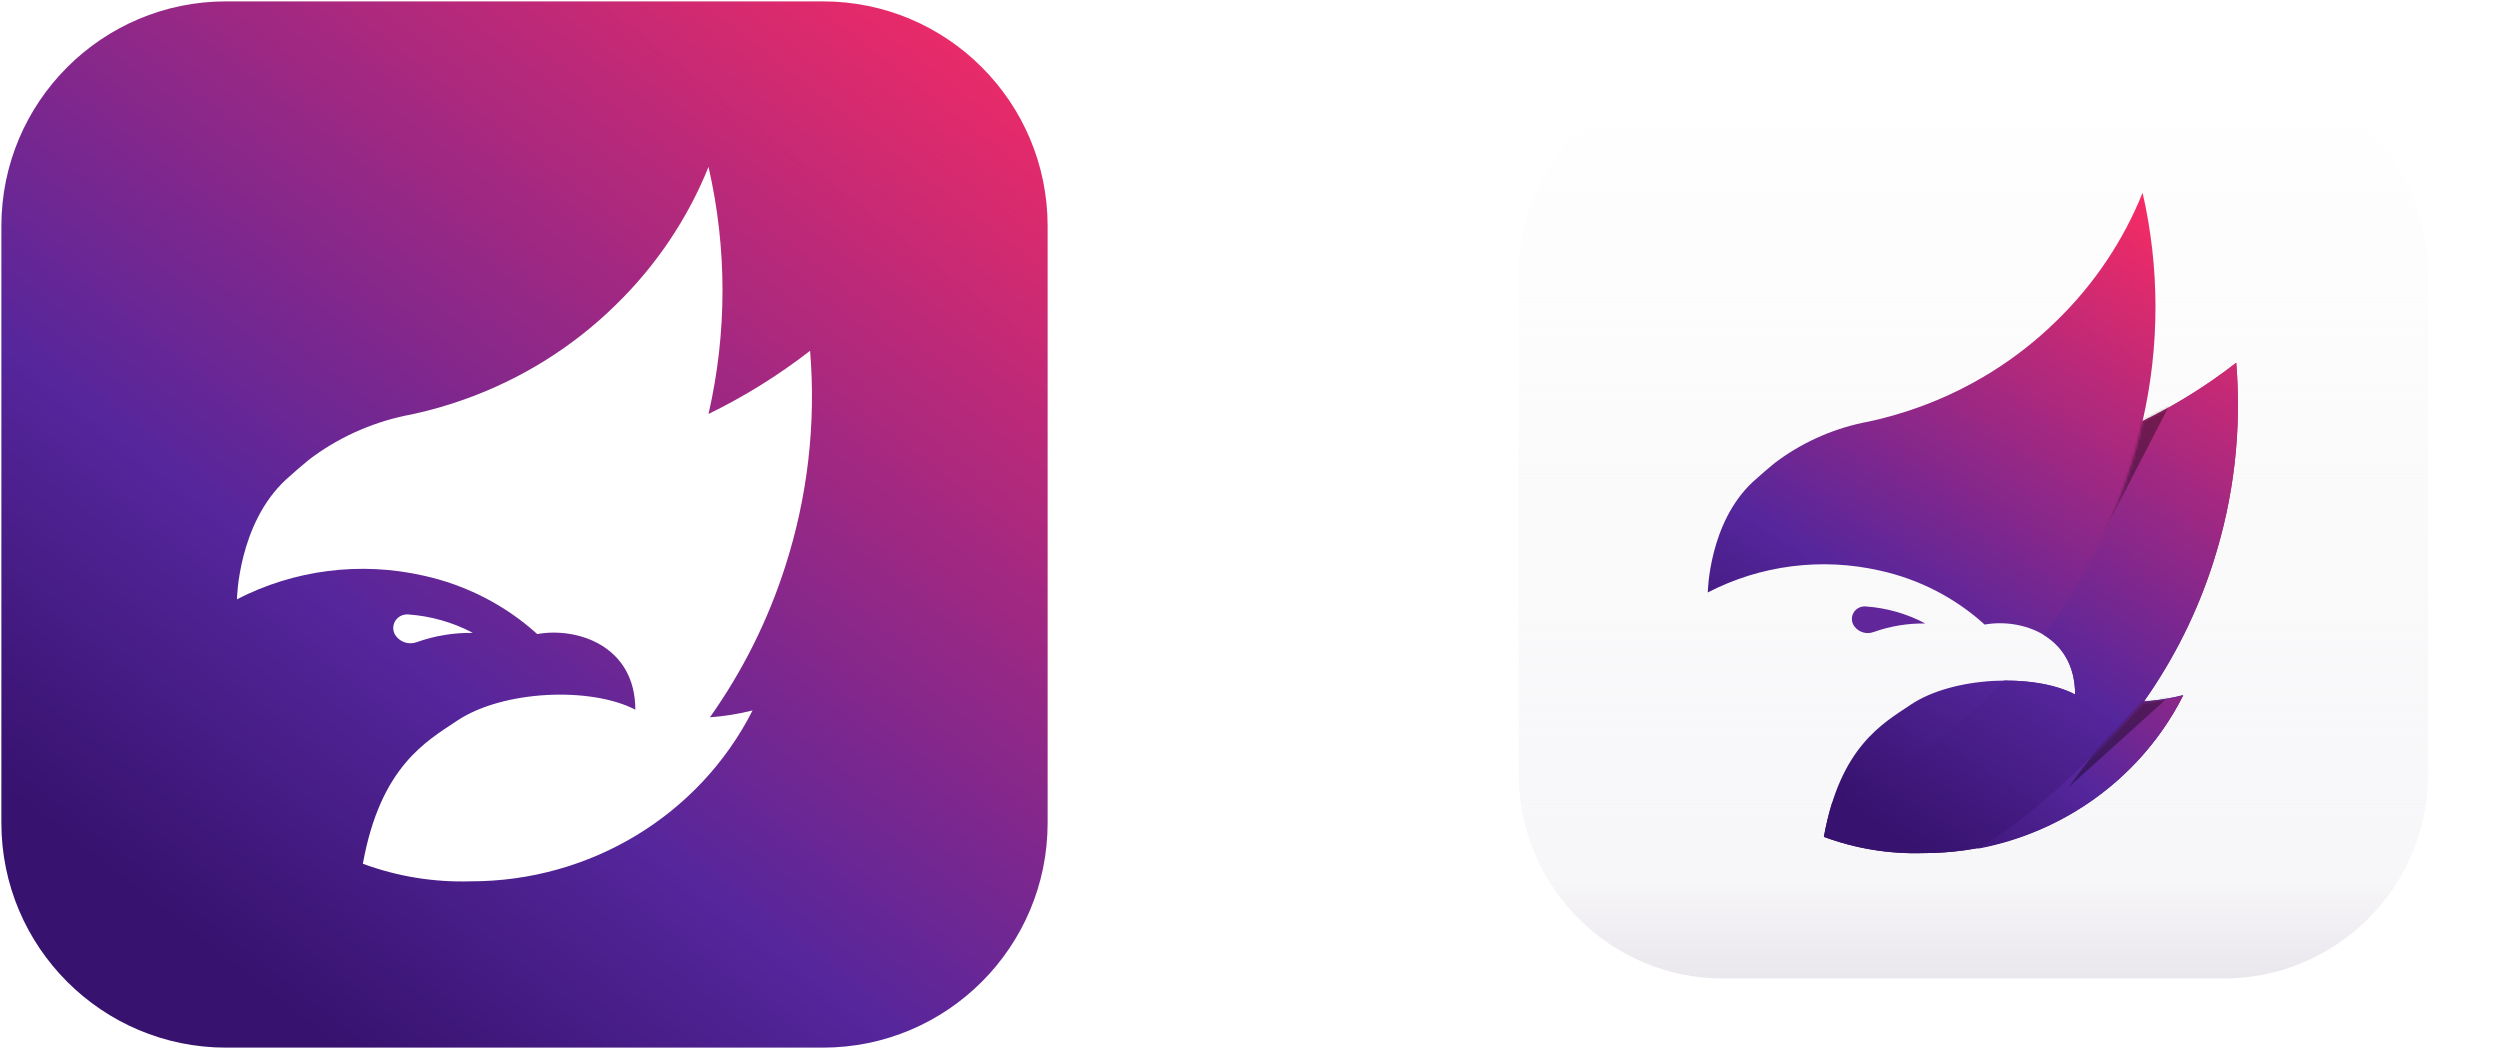 <?xml version="1.0" encoding="UTF-8"?>
<svg width="908px" height="382px" viewBox="0 0 908 382" version="1.1" xmlns="http://www.w3.org/2000/svg" xmlns:xlink="http://www.w3.org/1999/xlink">
    <title>export/detail/Democracy/logo</title>
    <defs>
        <linearGradient x1="100%" y1="0%" x2="25.339%" y2="95.733%" id="linearGradient-1">
            <stop stop-color="#F82B63" offset="0%"></stop>
            <stop stop-color="#55269C" offset="72%"></stop>
            <stop stop-color="#37126E" offset="100%"></stop>
        </linearGradient>
        <linearGradient x1="50%" y1="-0.84%" x2="50%" y2="100%" id="linearGradient-2">
            <stop stop-color="#F7F6F8" stop-opacity="0" offset="0.095%"></stop>
            <stop stop-color="#F7F6F8" offset="89.07%"></stop>
            <stop stop-color="#EAE7ED" offset="100%"></stop>
        </linearGradient>
        <linearGradient x1="82.222%" y1="0%" x2="34.107%" y2="95.733%" id="linearGradient-3">
            <stop stop-color="#F82B63" offset="0%"></stop>
            <stop stop-color="#55269C" offset="72%"></stop>
            <stop stop-color="#37126E" offset="100%"></stop>
        </linearGradient>
        <linearGradient x1="85.638%" y1="-36.405%" x2="14.362%" y2="95.238%" id="linearGradient-4">
            <stop stop-color="#F82B63" offset="0%"></stop>
            <stop stop-color="#55269C" offset="68.711%"></stop>
            <stop stop-color="#37126E" offset="100%"></stop>
        </linearGradient>
        <path d="M149.773,0 C151.796,24.492 148.954,49.136 141.403,72.565 C135.655,90.543 127.168,107.564 116.231,123.051 C121.054,122.696 125.834,121.921 130.517,120.735 C112.726,155.916 76.143,178.153 36.122,178.107 C23.803,178.486 11.53,176.482 3.30193296e-14,172.21 C0.83,167.598 1.849,163.468 3.017,159.758 L3.019,159.763 C26.658,148.987 47.824,133.866 65.449,115.444 C75.264,115.366 84.693,117.06 91.248,120.488 C91.248,109.672 86.309,102.722 79.729,98.779 C97.056,76.176 109.579,49.825 115.815,21.187 L115.759,21.214 C127.82,15.325 139.22,8.215 149.773,0 Z" id="path-5"></path>
        <filter x="-95.5%" y="-49.3%" width="290.9%" height="198.5%" filterUnits="objectBoundingBox" id="filter-7">
            <feGaussianBlur stdDeviation="12" in="SourceGraphic"></feGaussianBlur>
        </filter>
        <linearGradient x1="134.578%" y1="-154.495%" x2="-77.467%" y2="67.397%" id="linearGradient-8">
            <stop stop-color="#F82B63" offset="0%"></stop>
            <stop stop-color="#55269C" offset="69.312%"></stop>
            <stop stop-color="#37126E" offset="100%"></stop>
        </linearGradient>
        <path d="M60.535,2.554 C65.358,2.2 70.138,1.425 74.82,0.239 C59.982,29.58 32.073,49.917 0,55.834 C30.32,38.994 64.815,-3.506 60.535,2.554 Z" id="path-9"></path>
        <filter x="-78.6%" y="-87.1%" width="257.2%" height="274.1%" filterUnits="objectBoundingBox" id="filter-11">
            <feGaussianBlur stdDeviation="12" in="SourceGraphic"></feGaussianBlur>
        </filter>
    </defs>
    <g id="Desktop" stroke="none" stroke-width="1" fill="none" fill-rule="evenodd">
        <g id="W-Project-Democracy-detail" transform="translate(-267, -2060)">
            <g id="export/detail/Democracy/logo" transform="translate(267.5, 2060.25)">
                <g id="Thumbnail" transform="translate(0, 0.25)" fill-rule="nonzero">
                    <path d="M81.641,0 L298.359,0 C343.448,0 380,36.552 380,81.641 L380,298.359 C380,343.448 343.448,380 298.359,380 L81.641,380 C36.552,380 0,343.448 0,298.359 L0,81.641 C0,36.552 36.552,0 81.641,0 Z" id="Rectangle" fill="url(#linearGradient-1)"></path>
                    <g id="DemocraryApp-Logo_Symbol_Color-3" transform="translate(85.352, 60.117)" fill="#FFFFFF">
                        <g id="DemocraryApp-Logo_Symbol_Color" transform="translate(0.209, 0)">
                            <path d="M17.847,113.52 C18.7,112.719 25.321,106.839 27.914,105.035 C38.482,97.414 50.672,92.229 63.574,89.868 C69.99,88.484 76.306,86.687 82.479,84.489 C103.213,77.146 122.032,65.407 137.591,50.112 C152.231,35.863 163.699,18.801 171.272,0 C178.046,29.544 178.046,60.19 171.272,89.734 C184.352,83.363 196.715,75.671 208.161,66.783 C210.355,93.281 207.272,119.944 199.084,145.291 C192.849,164.742 183.645,183.158 171.784,199.913 C177.014,199.53 182.198,198.691 187.276,197.408 C167.982,235.471 128.306,259.529 84.902,259.48 C71.543,259.89 58.231,257.722 45.727,253.099 C52.108,217.72 68.83,208.6 79.852,201.216 C96.607,189.958 128.616,188.755 144.689,197.141 C144.689,173.755 123.293,167.073 109.063,169.679 C97.463,159.168 83.229,151.849 67.806,148.465 C44.885,143.251 20.812,146.299 0,157.051 C0,157.051 0.375,129.656 17.847,113.52 Z" id="Path"></path>
                            <path d="M65.339,172.599 C71.855,170.278 78.748,169.142 85.681,169.246 C78.395,165.387 70.35,163.101 62.086,162.541 C60.13,162.431 58.287,163.442 57.361,165.133 C56.435,166.823 56.595,168.886 57.771,170.42 L57.771,170.42 C59.505,172.731 62.603,173.623 65.339,172.599 L65.339,172.599 Z" id="Path"></path>
                        </g>
                    </g>
                </g>
                <g id="Thumbnail" transform="translate(526.25, 0)">
                    <path d="M81.641,0 L298.359,0 C343.448,0 380,36.552 380,81.641 L380,298.359 C380,343.448 343.448,380 298.359,380 L81.641,380 C36.552,380 0,343.448 0,298.359 L0,81.641 C0,36.552 36.552,0 81.641,0 Z" id="Rectangle" fill="#FFFFFF" fill-rule="nonzero"></path>
                    <path d="M99.082,24.863 L280.918,24.863 C321.908,24.863 355.137,58.092 355.137,99.082 L355.137,280.918 C355.137,321.908 321.908,355.137 280.918,355.137 L99.082,355.137 C58.092,355.137 24.863,321.908 24.863,280.918 L24.863,99.082 C24.863,58.092 58.092,24.863 99.082,24.863 Z" id="Rectangle-Copy" fill="url(#linearGradient-2)" fill-rule="nonzero"></path>
                    <g id="DemocraryApp-Logo_Symbol_Color" transform="translate(93.516, 69.766)">
                        <path d="M16.456,104.925 C17.243,104.184 23.347,98.75 25.738,97.082 C35.483,90.038 46.723,85.246 58.619,83.063 C64.535,81.785 70.358,80.124 76.051,78.092 C95.168,71.305 112.521,60.455 126.867,46.318 C140.365,33.148 150.939,17.377 157.922,0 C164.168,27.307 164.168,55.633 157.922,82.94 C169.983,77.051 181.383,69.941 191.936,61.726 C193.959,86.218 191.117,110.862 183.566,134.291 C177.818,152.269 169.331,169.29 158.394,184.777 C163.217,184.422 167.997,183.647 172.68,182.461 C154.889,217.642 118.306,239.879 78.285,239.834 C65.966,240.212 53.693,238.208 42.163,233.936 C48.047,201.235 63.465,192.806 73.628,185.981 C89.077,175.575 118.591,174.464 133.411,182.214 C133.411,160.599 113.683,154.424 100.562,156.832 C89.866,147.117 76.742,140.352 62.521,137.224 C41.386,132.405 19.19,135.222 0,145.16 C0,145.16 0.346,119.84 16.456,104.925 Z" id="Path" fill="url(#linearGradient-3)" fill-rule="nonzero"></path>
                        <g id="Path-2" transform="translate(42.163, 61.726)">
                            <mask id="mask-6" fill="white">
                                <use xlink:href="#path-5"></use>
                            </mask>
                            <use id="Mask" fill="url(#linearGradient-4)" fill-rule="nonzero" xlink:href="#path-5"></use>
                            <polygon fill="#000000" opacity="0.6" filter="url(#filter-7)" mask="url(#mask-6)" points="116.747 15.398 92.716 78.917 130.423 5.836"></polygon>
                        </g>
                        <g id="Path-2" transform="translate(97.766, 182.457)">
                            <mask id="mask-10" fill="white">
                                <use xlink:href="#path-9"></use>
                            </mask>
                            <use id="Mask" fill="url(#linearGradient-8)" fill-rule="nonzero" xlink:href="#path-9"></use>
                            <polygon fill="#000000" opacity="0.6" filter="url(#filter-11)" mask="url(#mask-10)" points="59.045 -1.341 33.315 33.413 79.105 -7.931"></polygon>
                        </g>
                        <path d="M60.247,159.53 C66.254,157.386 72.61,156.336 79.002,156.432 C72.285,152.865 64.867,150.751 57.247,150.235 C55.443,150.133 53.744,151.067 52.89,152.63 C52.036,154.192 52.184,156.099 53.268,157.516 L53.268,157.516 C54.867,159.653 57.724,160.477 60.247,159.53 L60.247,159.53 Z" id="Path" fill="#60269A" fill-rule="nonzero"></path>
                    </g>
                </g>
            </g>
        </g>
    </g>
</svg>